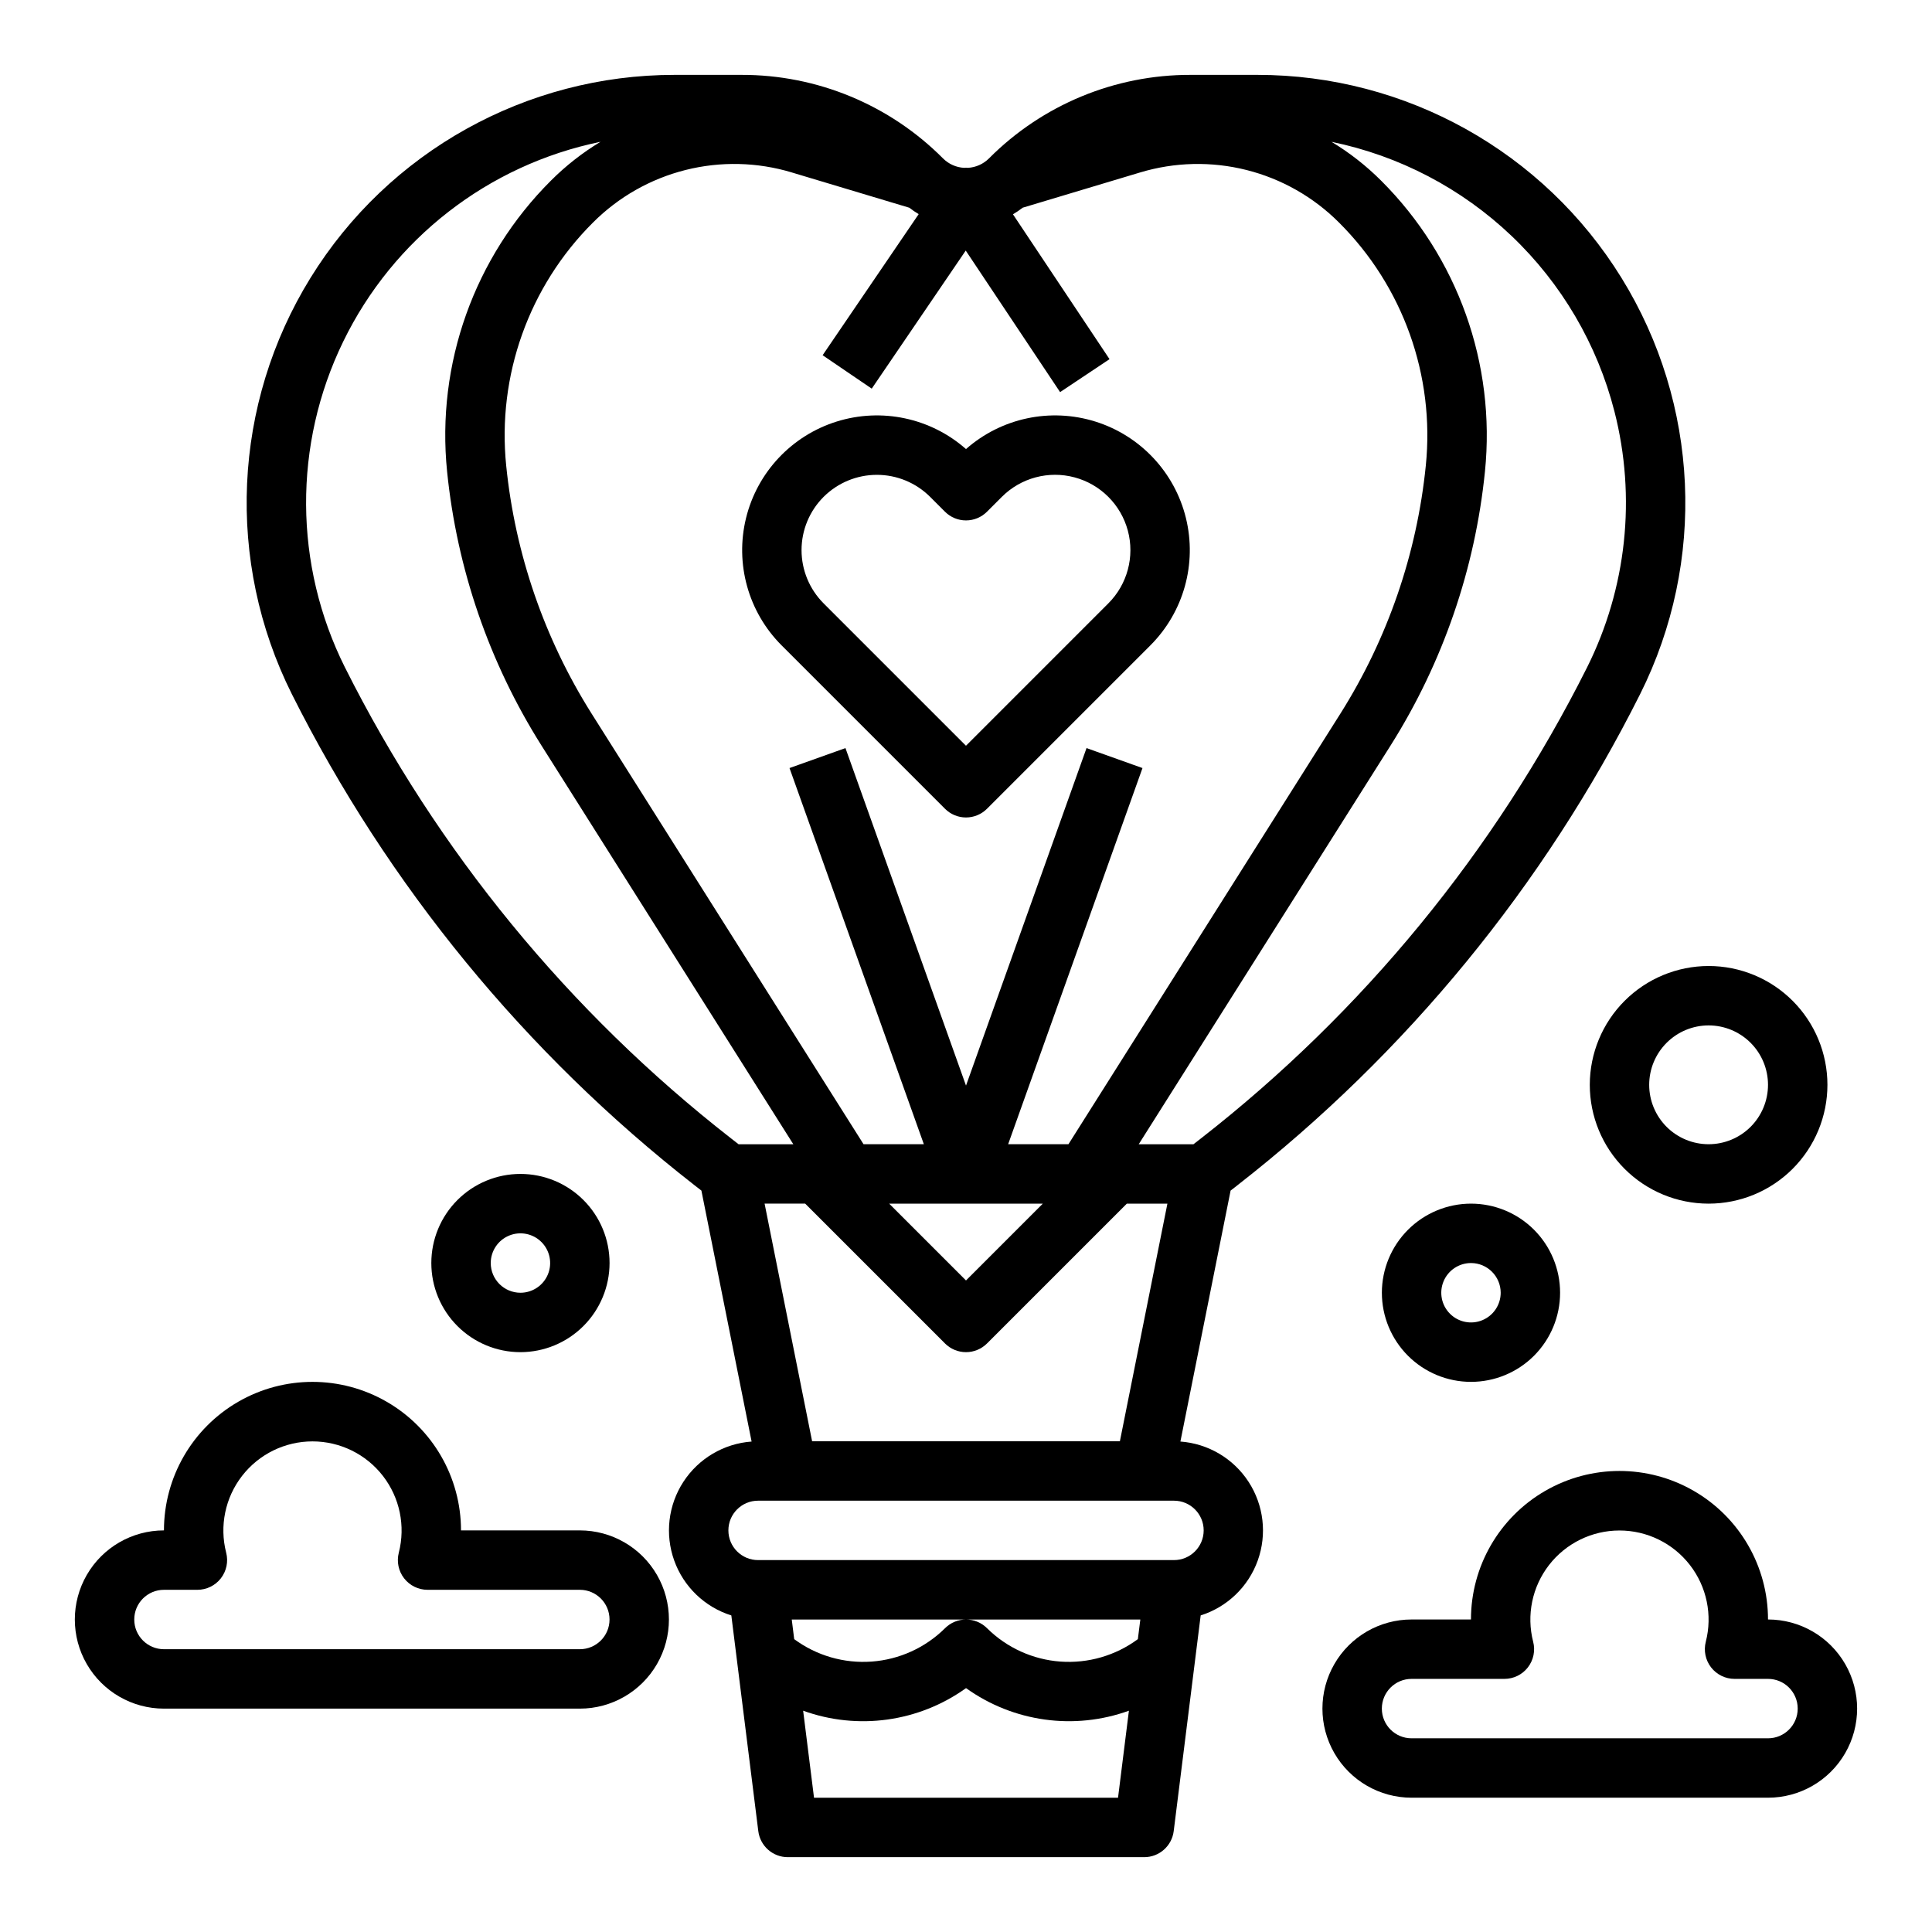 <?xml version="1.0" encoding="UTF-8"?>
<!-- Uploaded to: SVG Repo, www.svgrepo.com, Generator: SVG Repo Mixer Tools -->
<svg fill="#000000" width="800px" height="800px" version="1.1" viewBox="144 144 512 512" xmlns="http://www.w3.org/2000/svg">
 <g>
  <path d="m394.43 358.33c1.477 1.477 3.477 2.309 5.566 2.309 2.086 0 4.09-0.832 5.566-2.309l43.297-43.297h-0.004c8.832-8.832 12.402-21.633 9.422-33.762-2.981-12.125-12.078-21.816-23.996-25.551-11.918-3.731-24.918-0.969-34.285 7.289-9.371-8.258-22.371-11.02-34.289-7.289-11.914 3.734-21.016 13.426-23.996 25.551-2.981 12.129 0.594 24.93 9.422 33.762zm-32.164-82.656c3.746-3.738 8.82-5.836 14.113-5.836 5.293 0 10.367 2.098 14.113 5.836l3.938 3.938c1.477 1.477 3.477 2.305 5.566 2.305 2.086 0 4.09-0.828 5.566-2.305l3.938-3.938h-0.004c5.043-5.043 12.395-7.012 19.281-5.164 6.887 1.844 12.266 7.227 14.113 14.113 1.844 6.887-0.125 14.238-5.168 19.277l-37.727 37.73-37.73-37.73c-3.742-3.742-5.848-8.82-5.848-14.113 0-5.293 2.106-10.371 5.848-14.113z"/>
  <path d="m456.82 526.02 13.301-66.5 1.824-1.418-0.004-0.004c44.793-34.934 81.246-79.398 106.72-130.17 17.574-35.145 15.695-76.887-4.965-110.31-20.656-33.43-57.152-53.777-96.449-53.777h-17.711c-20.059-0.051-39.305 7.918-53.449 22.141-1.488 1.488-3.473 2.375-5.574 2.496-0.16-0.012-0.316-0.031-0.477-0.031h-0.035c-0.172 0-0.344 0.02-0.516 0.031-2.102-0.117-4.086-1.008-5.574-2.496-14.145-14.219-33.387-22.191-53.445-22.141h-17.711c-39.297 0-75.793 20.348-96.453 53.773-20.66 33.43-22.539 75.168-4.965 110.32 25.477 50.773 61.93 95.238 106.72 130.17l1.824 1.418 13.301 66.5-0.004 0.004c-7.363 0.539-14.051 4.488-18.078 10.68-4.023 6.188-4.922 13.906-2.426 20.855 2.492 6.949 8.094 12.328 15.137 14.547l7.148 57.172v-0.004c0.496 3.938 3.844 6.891 7.809 6.891h94.465c3.969 0 7.32-2.957 7.812-6.898l7.148-57.172-0.004 0.004c7.039-2.219 12.637-7.602 15.129-14.551 2.492-6.945 1.594-14.656-2.43-20.848-4.023-6.188-10.707-10.137-18.066-10.68zm-97.602-0.07-12.594-62.977h10.754l37.055 37.055v0.004c1.477 1.473 3.477 2.305 5.566 2.305 2.086 0 4.09-0.832 5.566-2.305l37.055-37.055h10.754l-12.594 62.977zm-5.391-336.25 31.148 9.348h0.004c0.789 0.617 1.617 1.184 2.481 1.699l-25.457 37.391 13.016 8.855 24.91-36.59 25.008 37.512 13.098-8.734-25.59-38.387c0.895-0.527 1.754-1.113 2.574-1.75l31.148-9.348c9.16-2.758 18.898-2.977 28.176-0.641 9.281 2.34 17.75 7.152 24.508 13.922 16.98 16.918 25.426 40.586 23 64.43-2.359 23.336-10.094 45.809-22.598 65.656l-72.105 114.17h-15.98l35.602-99.688-14.828-5.293-31.941 89.445-31.945-89.445-14.828 5.293 35.602 99.688h-15.98l-72.105-114.17c-12.5-19.848-20.238-42.32-22.598-65.656-2.426-23.844 6.023-47.512 23-64.43 6.758-6.769 15.23-11.582 24.508-13.922 9.277-2.34 19.016-2.117 28.176 0.641zm66.527 273.28-20.355 20.355-20.359-20.355zm151.48-209.98v-0.004c5.832 22.77 3.258 46.875-7.254 67.895-24.418 48.672-59.363 91.297-102.3 124.79l-2.004 1.559h-14.504l66.801-105.76c13.805-21.914 22.344-46.727 24.953-72.496 2.902-28.543-7.211-56.875-27.531-77.129-3.945-3.941-8.352-7.394-13.129-10.273 17.934 3.68 34.473 12.328 47.73 24.953 13.254 12.629 22.695 28.73 27.238 46.465zm-336.41 67.895v-0.004c-13.57-27.145-13.75-59.055-0.48-86.348 13.266-27.297 38.473-46.871 68.199-52.965-4.773 2.879-9.184 6.328-13.125 10.273-20.324 20.254-30.438 48.586-27.531 77.129 2.606 25.77 11.145 50.582 24.949 72.496l66.801 105.76h-14.508l-2.004-1.559c-42.938-33.492-77.879-76.117-102.3-124.79zm210.12 257.5v-0.004c-5.914 4.367-13.191 6.477-20.523 5.945-7.328-0.531-14.227-3.668-19.445-8.844-1.477-1.477-3.481-2.305-5.566-2.305-2.09 0-4.09 0.828-5.566 2.305-5.219 5.176-12.117 8.312-19.449 8.844s-14.609-1.574-20.523-5.945l-0.648-5.203h92.375zm-85.82 42.023-2.883-23.062c14.496 5.238 30.645 2.996 43.168-5.988 12.523 8.98 28.668 11.223 43.164 5.988l-2.883 23.062zm95.387-62.977h-110.21c-4.348 0-7.871-3.523-7.871-7.871s3.523-7.871 7.871-7.871h110.21c4.348 0 7.875 3.523 7.875 7.871s-3.527 7.871-7.875 7.871z"/>
  <path d="m510.21 486.59c0 6.266 2.488 12.27 6.918 16.699 4.426 4.43 10.434 6.918 16.699 6.918 6.262 0 12.27-2.488 16.699-6.918 4.426-4.43 6.914-10.434 6.914-16.699 0-6.262-2.488-12.27-6.914-16.699-4.43-4.43-10.438-6.914-16.699-6.914-6.262 0.004-12.266 2.496-16.691 6.922-4.43 4.43-6.918 10.43-6.926 16.691zm31.488 0c0 3.184-1.918 6.055-4.859 7.273-2.941 1.219-6.328 0.547-8.578-1.707-2.254-2.25-2.926-5.637-1.707-8.578s4.09-4.859 7.273-4.859c4.344 0.004 7.867 3.527 7.871 7.871z"/>
  <path d="m305.54 478.72c0-6.262-2.488-12.27-6.918-16.699-4.43-4.43-10.438-6.918-16.699-6.918s-12.27 2.488-16.699 6.918c-4.43 4.43-6.918 10.438-6.918 16.699s2.488 12.27 6.918 16.699c4.43 4.43 10.438 6.918 16.699 6.918 6.262-0.008 12.266-2.5 16.691-6.926 4.426-4.426 6.918-10.43 6.926-16.691zm-31.488 0c0-3.184 1.918-6.055 4.859-7.273s6.328-0.543 8.578 1.707 2.926 5.637 1.707 8.578c-1.219 2.941-4.09 4.859-7.273 4.859-4.344-0.004-7.867-3.527-7.871-7.871z"/>
  <path d="m565.31 431.49c0 8.348 3.316 16.359 9.223 22.266 5.902 5.902 13.914 9.223 22.266 9.223 8.348 0 16.359-3.32 22.266-9.223 5.902-5.906 9.223-13.918 9.223-22.266 0-8.352-3.32-16.363-9.223-22.266-5.906-5.906-13.918-9.223-22.266-9.223-8.352 0.008-16.355 3.328-22.258 9.23-5.902 5.902-9.223 13.906-9.23 22.258zm31.488-15.742v-0.004c4.176 0 8.18 1.66 11.133 4.613 2.949 2.949 4.609 6.957 4.609 11.133s-1.66 8.18-4.609 11.133c-2.953 2.949-6.957 4.609-11.133 4.609s-8.184-1.66-11.133-4.609c-2.953-2.953-4.613-6.957-4.613-11.133 0.004-4.176 1.664-8.176 4.617-11.129s6.953-4.613 11.129-4.617z"/>
  <path d="m612.54 573.18c0-14.062-7.5-27.055-19.68-34.086-12.18-7.031-27.184-7.031-39.359 0-12.18 7.031-19.68 20.023-19.68 34.086h-15.746c-8.438 0-16.234 4.5-20.453 11.809-4.219 7.305-4.219 16.309 0 23.613 4.219 7.309 12.016 11.809 20.453 11.809h94.465c8.438 0 16.234-4.5 20.453-11.809 4.219-7.305 4.219-16.309 0-23.613-4.219-7.309-12.016-11.809-20.453-11.809zm0 31.488h-94.465c-4.348 0-7.871-3.523-7.871-7.871 0-4.348 3.523-7.875 7.871-7.875h24.609c2.434 0 4.731-1.125 6.219-3.047 1.492-1.926 2.012-4.43 1.402-6.785-1.816-7.07-0.262-14.582 4.211-20.352 4.477-5.766 11.363-9.141 18.664-9.141 7.297 0 14.188 3.375 18.66 9.141 4.473 5.769 6.027 13.281 4.211 20.352-0.605 2.356-0.086 4.859 1.402 6.785 1.492 1.922 3.789 3.047 6.223 3.047h8.863c4.348 0 7.871 3.527 7.871 7.875 0 4.348-3.523 7.871-7.871 7.871z"/>
  <path d="m297.66 549.57h-31.488c0-14.062-7.504-27.055-19.684-34.086-12.176-7.031-27.18-7.031-39.359 0-12.176 7.031-19.68 20.023-19.68 34.086-8.438 0-16.234 4.5-20.453 11.809s-4.219 16.309 0 23.617c4.219 7.305 12.016 11.809 20.453 11.809h110.21c8.434 0 16.23-4.504 20.449-11.809 4.219-7.309 4.219-16.309 0-23.617s-12.016-11.809-20.449-11.809zm0 31.488h-110.21c-4.348 0-7.871-3.523-7.871-7.871s3.523-7.871 7.871-7.871h8.867c2.434 0 4.731-1.129 6.219-3.051 1.492-1.922 2.008-4.43 1.402-6.785-1.816-7.07-0.262-14.582 4.211-20.352 4.473-5.766 11.363-9.145 18.664-9.145 7.297 0 14.188 3.379 18.66 9.145 4.473 5.769 6.027 13.281 4.211 20.352-0.605 2.356-0.09 4.863 1.402 6.785 1.488 1.922 3.785 3.051 6.219 3.051h40.355c4.348 0 7.871 3.523 7.871 7.871s-3.523 7.871-7.871 7.871z"/>
 </g>
</svg>